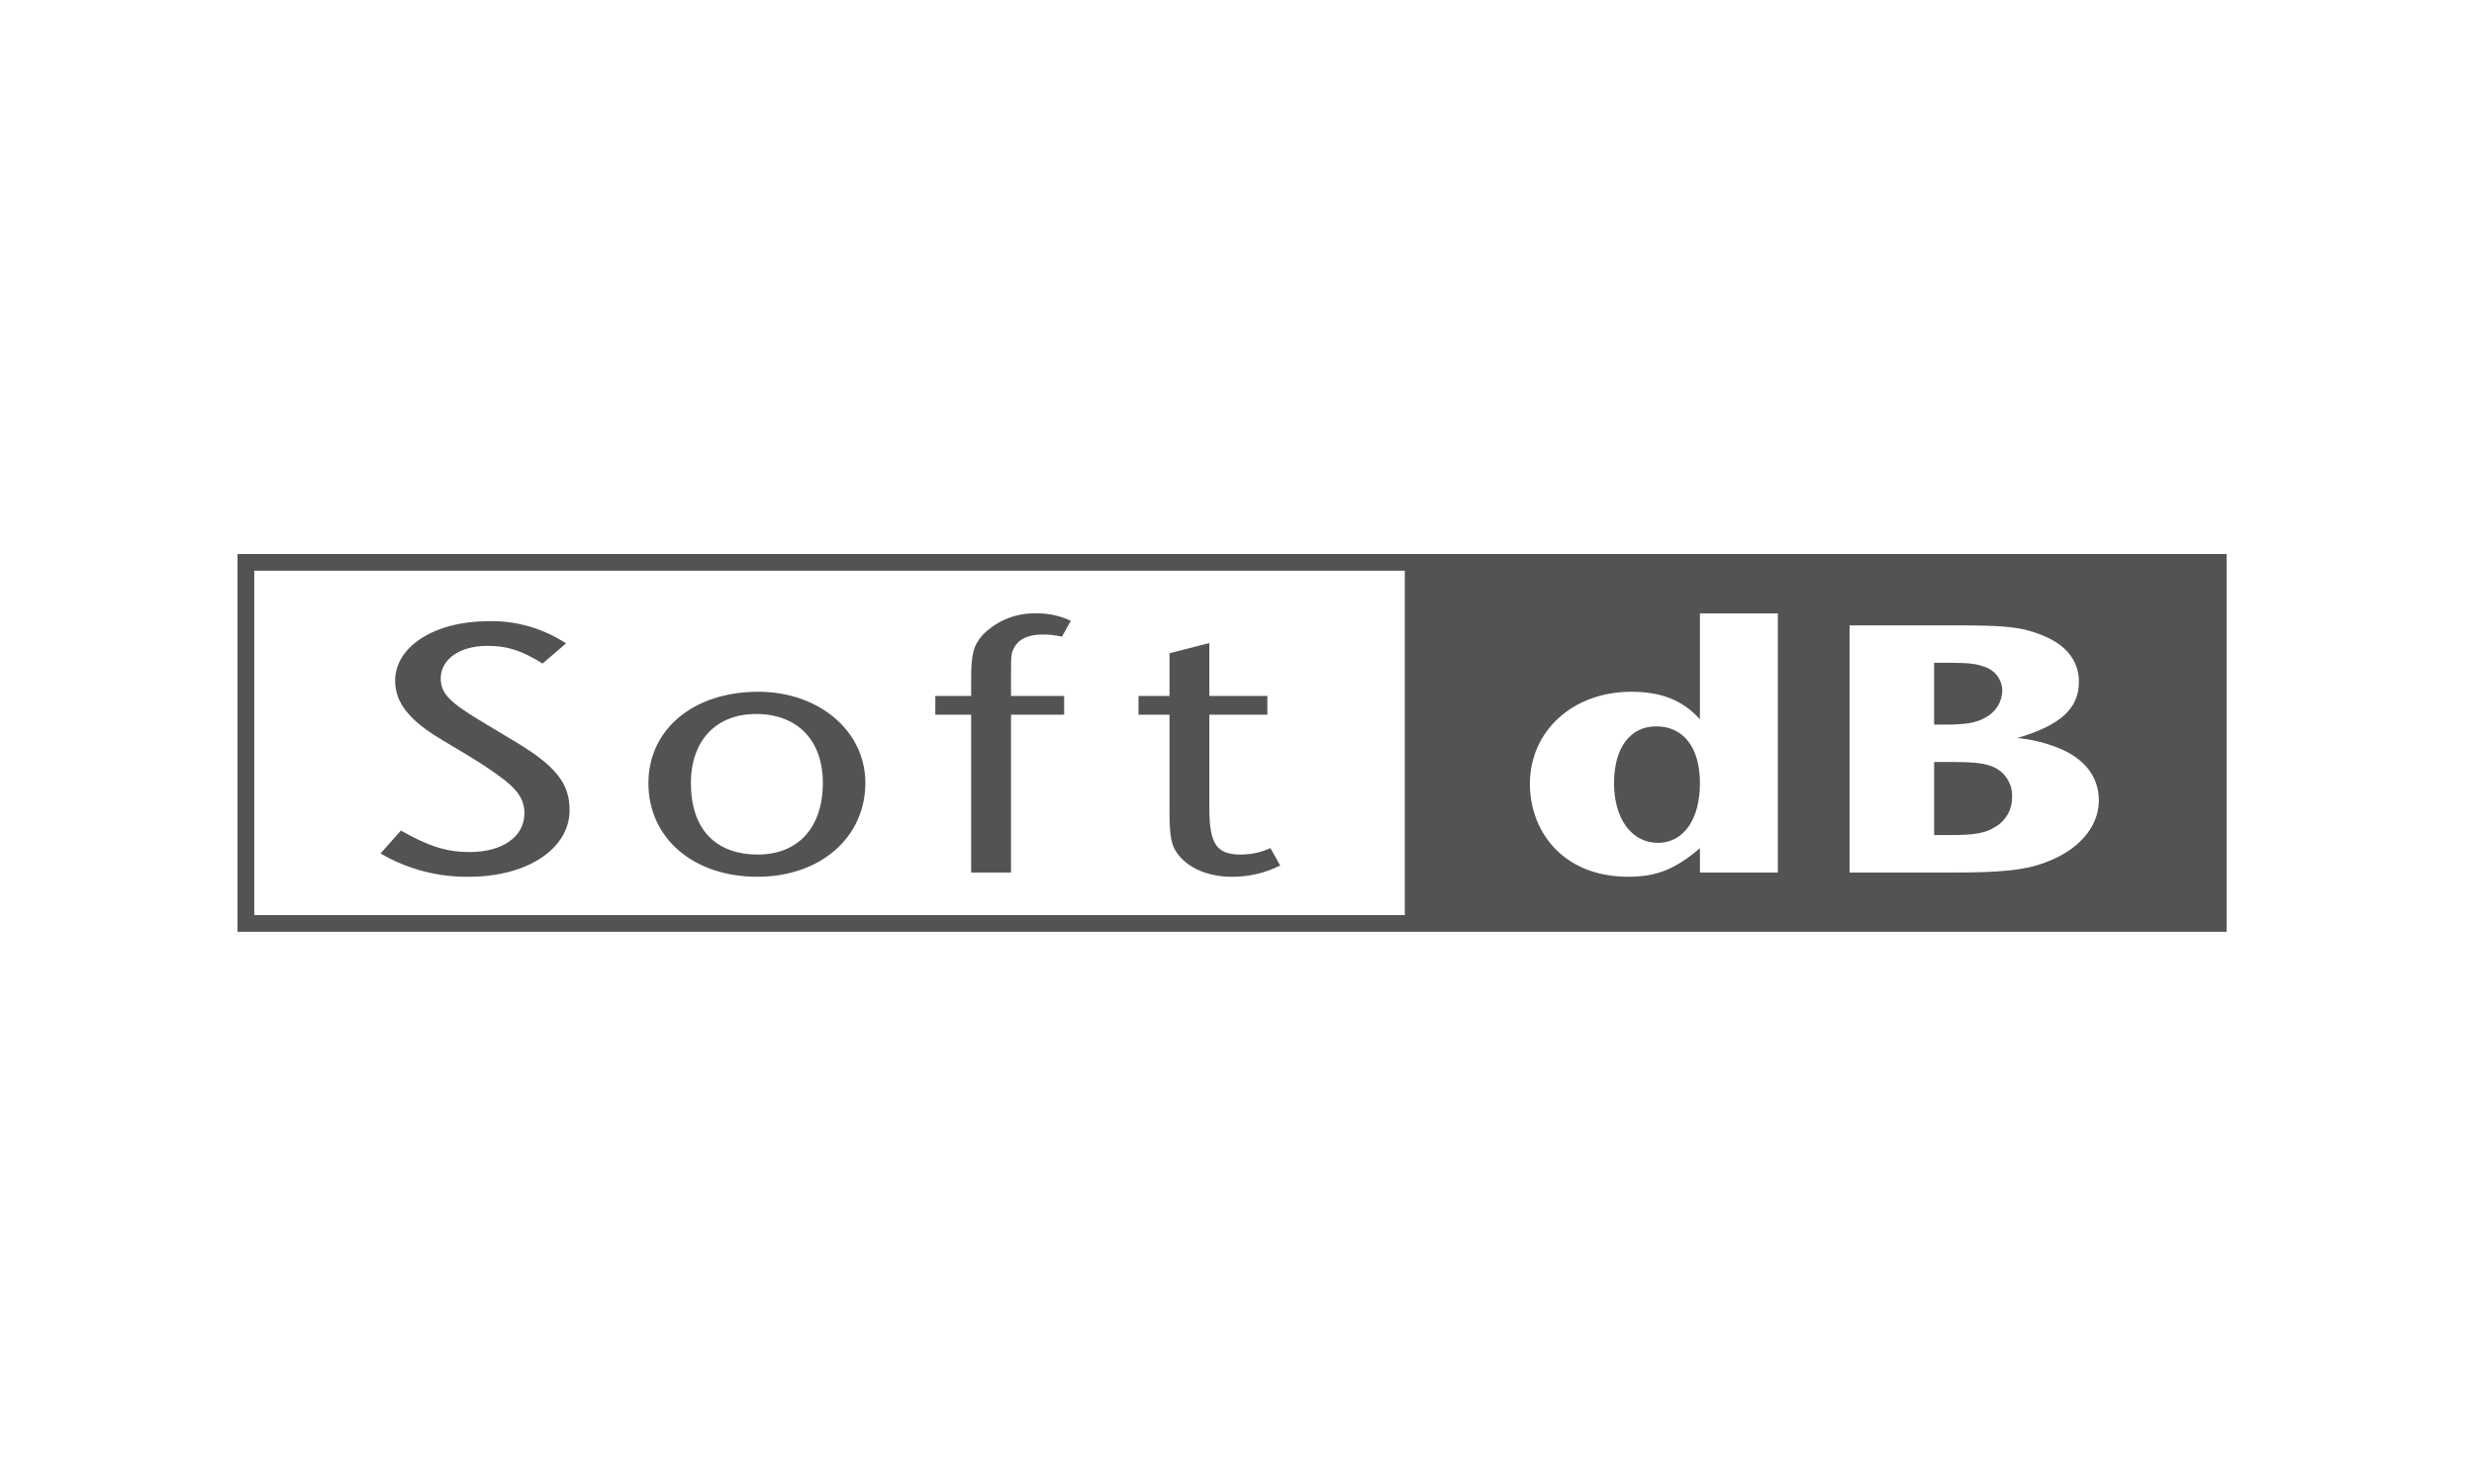 <svg width="250" height="150" viewBox="0 0 250 150" fill="none" xmlns="http://www.w3.org/2000/svg">
<rect width="250" height="150" fill="white"/>
<g clip-path="url(#clip0_4686_101)">
<path d="M47.401 88.622C44.259 88.668 41.165 87.854 38.453 86.267L40.511 83.948C43.33 85.556 45.164 86.124 47.445 86.124C50.756 86.124 52.993 84.59 52.993 82.198C52.993 80.735 52.233 79.7 50.264 78.308C49.146 77.523 48.924 77.31 44.762 74.845C41.361 72.846 39.929 71.026 39.929 68.815C39.929 65.317 43.956 62.785 49.415 62.785C52.177 62.731 54.891 63.515 57.2 65.033L54.829 67.068C52.636 65.711 51.249 65.283 49.236 65.283C46.462 65.283 44.538 66.639 44.538 68.566C44.538 69.85 45.209 70.707 47.178 71.993C47.893 72.457 48.162 72.634 52.099 74.99C56.216 77.452 57.558 79.236 57.558 81.878C57.558 85.803 53.262 88.622 47.401 88.622ZM76.528 88.622C70.085 88.622 65.523 84.733 65.523 79.164C65.523 73.705 70.087 69.922 76.619 69.922C82.794 69.922 87.446 73.918 87.446 79.13C87.444 84.661 82.882 88.622 76.528 88.622ZM76.394 72.169C72.367 72.169 69.817 74.846 69.817 79.164C69.817 83.769 72.279 86.375 76.573 86.375C80.644 86.375 83.149 83.661 83.149 79.13C83.149 74.845 80.6 72.169 76.394 72.169ZM107.31 64.354C106.65 64.199 105.974 64.127 105.296 64.14C103.909 64.14 102.881 64.604 102.432 65.567C102.165 66.07 102.165 66.421 102.165 68.102V70.349H107.533V72.241H102.165V88.194H98.138V72.241H94.514V70.349H98.138V68.637C98.138 66.103 98.362 65.246 99.301 64.176C100.011 63.455 100.862 62.889 101.802 62.514C102.741 62.14 103.749 61.964 104.76 61.998C105.95 61.983 107.128 62.24 108.205 62.748L107.31 64.354ZM124.487 88.622C122.206 88.622 120.281 87.838 119.163 86.517C118.359 85.554 118.179 84.661 118.179 81.877V72.241H115.047V70.349H118.179V66.032L122.206 64.997V70.349H128.068V72.241H122.206V81.663C122.206 85.303 122.921 86.375 125.383 86.375C126.416 86.377 127.438 86.157 128.38 85.731L129.365 87.481C127.852 88.243 126.181 88.634 124.487 88.622Z" fill="#535353"/>
<path d="M196.7 73.239H195.444V66.994H197.144C198.889 66.994 199.739 67.101 200.365 67.351C200.927 67.484 201.427 67.803 201.785 68.256C202.143 68.71 202.336 69.271 202.334 69.848C202.312 70.405 202.143 70.946 201.845 71.416C201.546 71.886 201.129 72.269 200.634 72.526C199.742 73.061 198.579 73.239 196.7 73.239ZM167.349 73.417C164.754 73.417 163.099 75.559 163.099 79.163C163.099 82.767 164.889 85.193 167.529 85.193C170.122 85.193 171.779 82.838 171.779 79.163C171.779 75.559 170.122 73.417 167.349 73.417ZM225 56V94.19H24V56H225ZM141.956 57.69H25.695V92.5H141.956V57.69ZM179.653 61.997H171.779V72.704C170.034 70.777 167.886 69.921 164.845 69.921C158.939 69.921 154.599 73.882 154.599 79.234C154.599 84.053 157.954 88.621 164.532 88.621C167.396 88.621 169.274 87.871 171.78 85.729V88.192H179.654L179.653 61.997ZM212.091 80.911C212.091 78.449 210.569 76.594 207.885 75.559C206.595 75.048 205.239 74.724 203.858 74.596C208.198 73.311 210.076 71.631 210.076 68.921C210.076 66.743 208.736 65.102 206.184 64.138C204.174 63.353 202.56 63.211 197.55 63.211H186.9V88.193H197.237C202.158 88.193 204.53 87.979 206.634 87.194C209.988 85.98 212.091 83.625 212.091 80.911ZM201.039 77.379C200.279 77.128 199.294 77.022 197.46 77.022H195.446V84.408H197.146C199.474 84.408 200.637 84.231 201.665 83.554C202.183 83.246 202.609 82.807 202.901 82.28C203.192 81.753 203.338 81.159 203.324 80.557C203.354 79.848 203.145 79.149 202.731 78.573C202.317 77.997 201.721 77.576 201.039 77.379Z" fill="#535353"/>
</g>
<defs>
<clipPath id="clip0_4686_101">
<rect width="201" height="38.19" fill="white" transform="translate(24 56)"/>
</clipPath>
</defs>
</svg>
